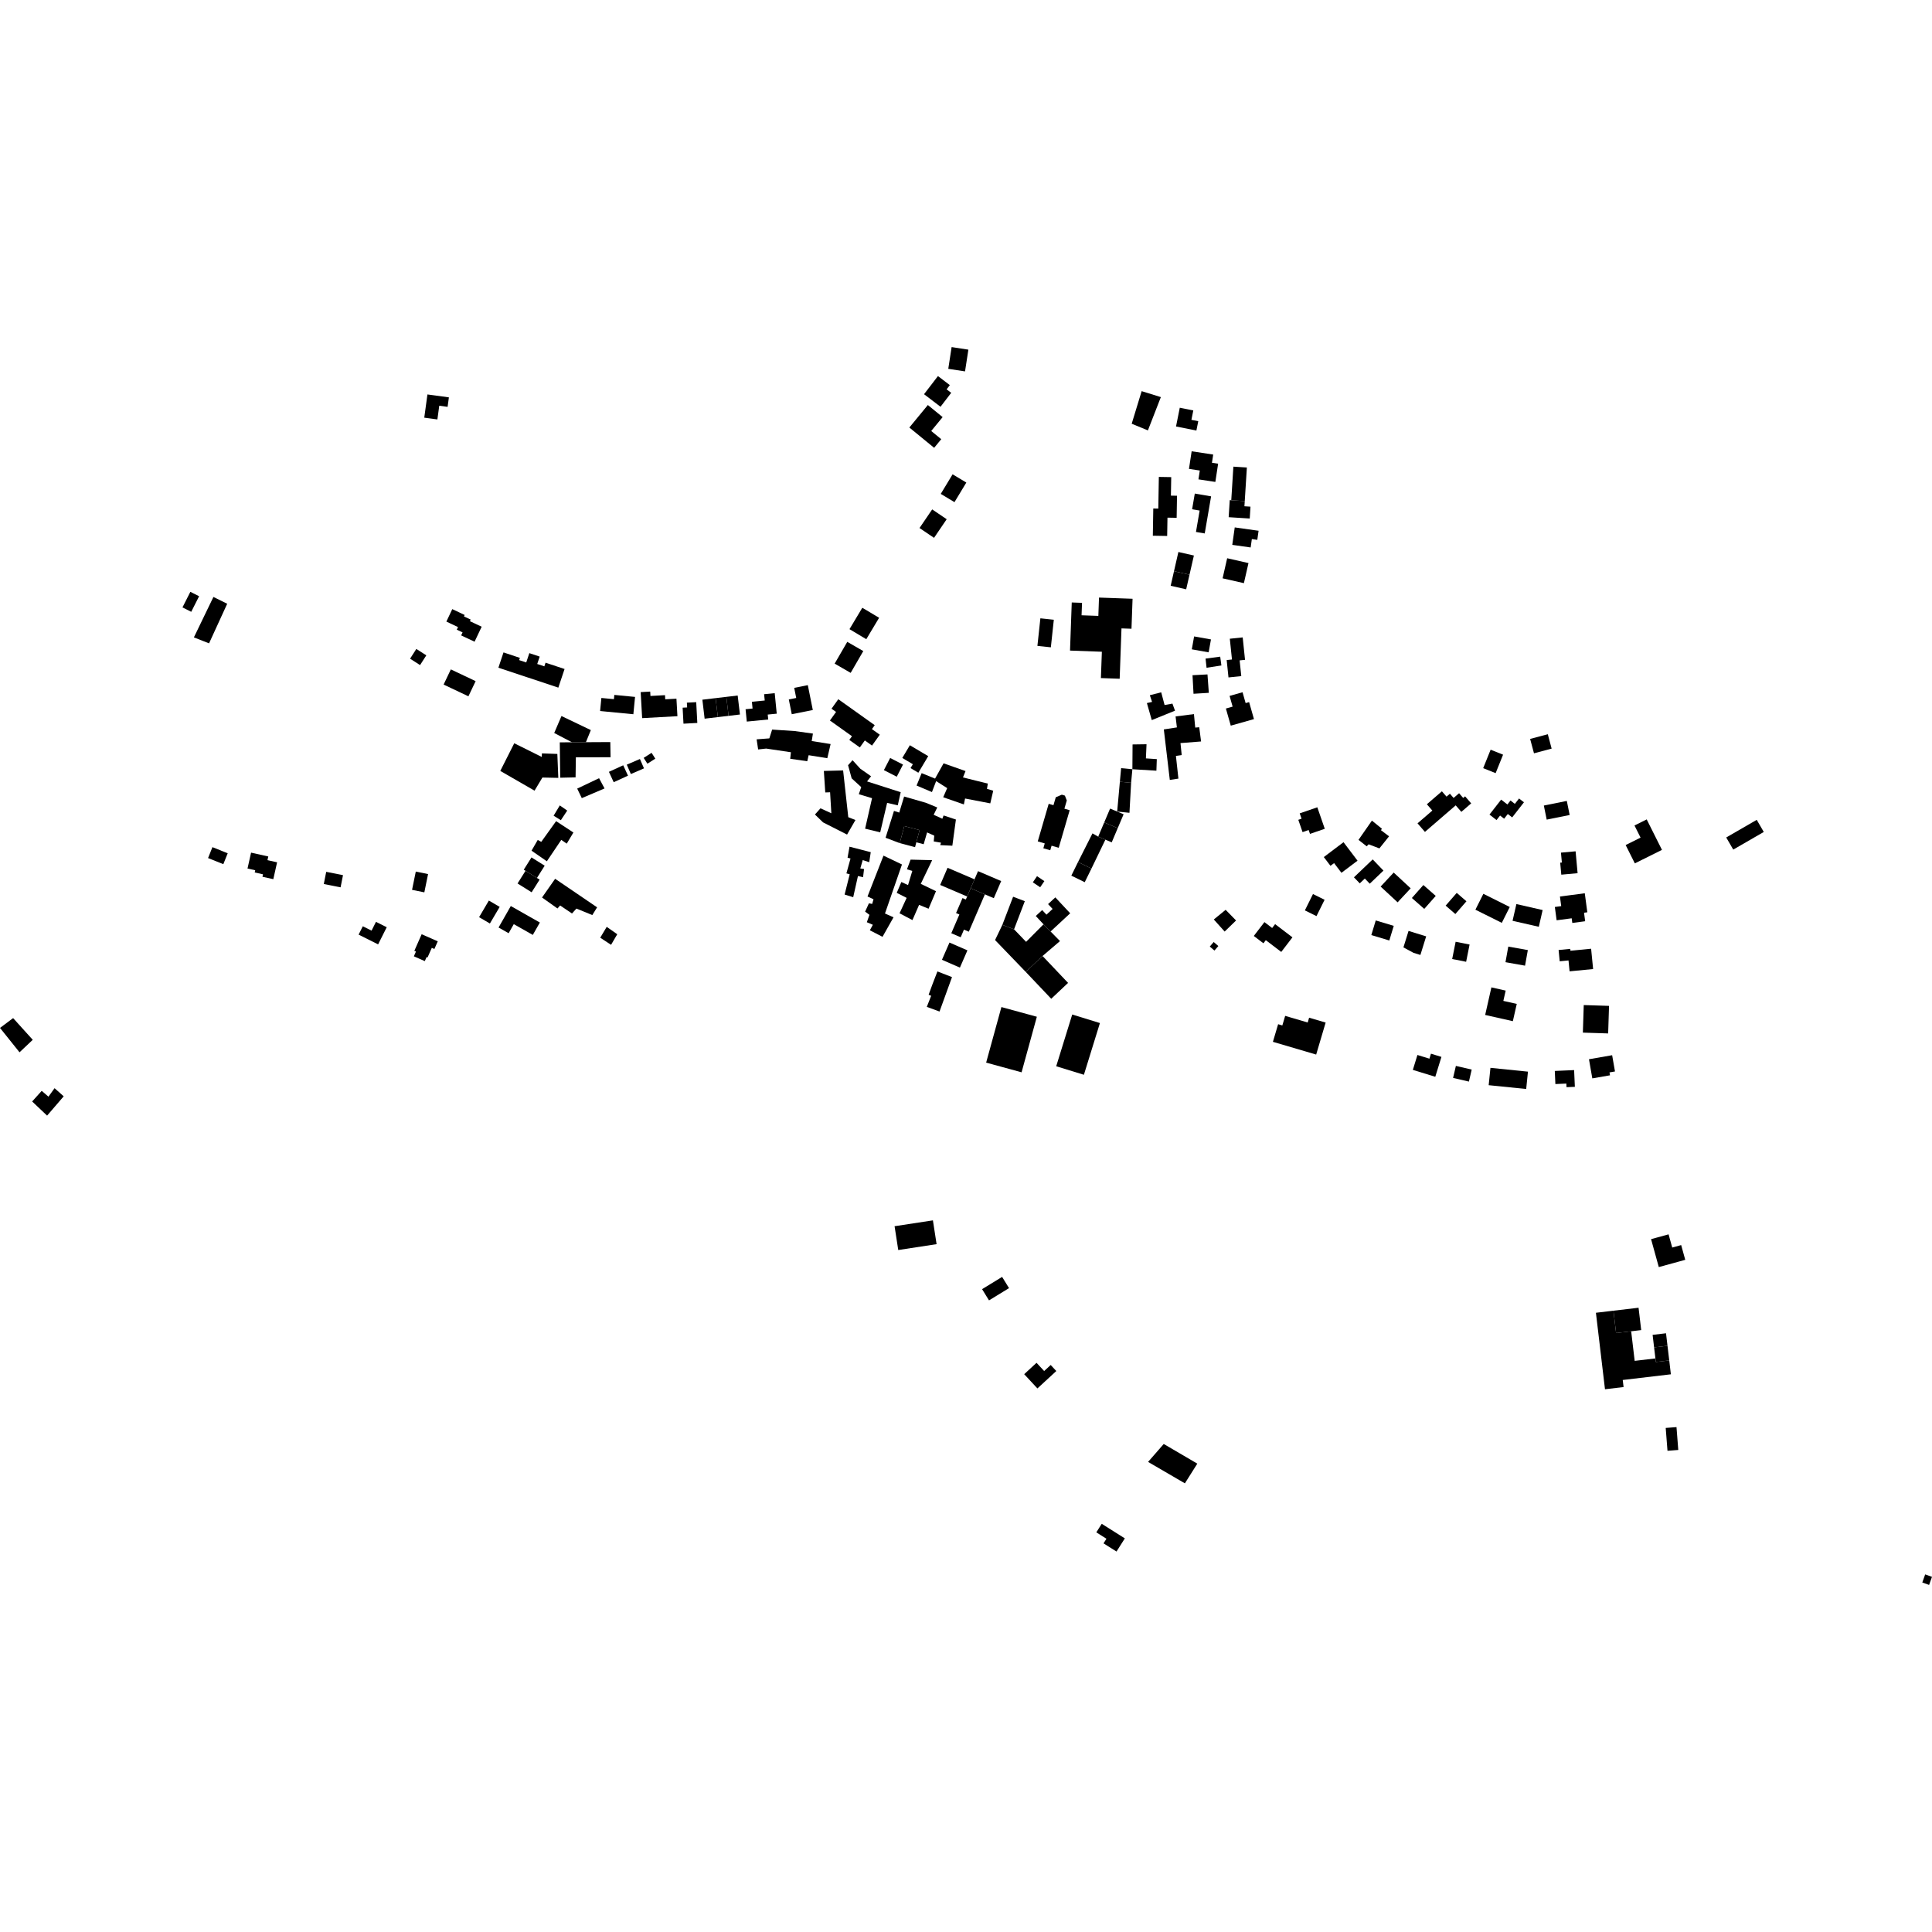 <?xml version="1.0" encoding="utf-8" standalone="no"?>
<!DOCTYPE svg PUBLIC "-//W3C//DTD SVG 1.1//EN"
  "http://www.w3.org/Graphics/SVG/1.1/DTD/svg11.dtd">
<!-- Created with matplotlib (https://matplotlib.org/) -->
<svg height="288pt" version="1.1" viewBox="0 0 288 288" width="288pt" xmlns="http://www.w3.org/2000/svg" xmlns:xlink="http://www.w3.org/1999/xlink">
 <defs>
  <style type="text/css">
*{stroke-linecap:butt;stroke-linejoin:round;}
  </style>
 </defs>
 <g id="figure_1">
  <g id="patch_1">
   <path d="M 0 288 
L 288 288 
L 288 0 
L 0 0 
z
" style="fill:none;opacity:0;"/>
  </g>
  <g id="axes_1">
   <g id="PatchCollection_1">
    <path clip-path="url(#pa566ae10f8)" d="M 154.696 125.426 
L 155.738 125.727 
L 155.529 126.449 
L 156.56 126.747 
L 156.757 126.068 
L 157.824 126.377 
L 159.455 120.777 
L 158.668 120.548 
L 159.025 119.323 
L 158.741 118.601 
L 158.287 118.461 
L 157.383 118.846 
L 157.038 120.027 
L 156.327 119.823 
L 154.696 125.426 
"/>
    <path clip-path="url(#pa566ae10f8)" d="M 191.578 151.433 
L 194.936 152.422 
L 195.148 151.707 
L 197.612 152.431 
L 196.2 157.202 
L 189.75 155.303 
L 190.528 152.677 
L 191.156 152.861 
L 191.578 151.433 
"/>
    <path clip-path="url(#pa566ae10f8)" d="M 146.399 192.173 
L 147.429 193.846 
L 150.414 192.018 
L 149.382 190.345 
L 146.399 192.173 
"/>
    <path clip-path="url(#pa566ae10f8)" d="M 232.537 133.645 
L 236.241 133.154 
L 236.619 135.993 
L 236.129 136.058 
L 236.298 137.327 
L 234.38 137.583 
L 234.289 136.888 
L 232.044 137.185 
L 231.779 135.202 
L 232.729 135.075 
L 232.537 133.645 
"/>
    <path clip-path="url(#pa566ae10f8)" d="M 211.308 122.734 
L 213.516 120.83 
L 212.701 119.89 
L 214.942 117.958 
L 215.632 118.753 
L 216.137 118.318 
L 216.685 118.95 
L 217.505 118.244 
L 218.117 118.95 
L 218.397 118.707 
L 219.308 119.758 
L 217.841 121.023 
L 217 120.053 
L 212.413 124.01 
L 211.308 122.734 
"/>
    <path clip-path="url(#pa566ae10f8)" d="M 223.774 119.197 
L 224.705 119.921 
L 225.168 119.328 
L 225.816 119.831 
L 226.442 119.029 
L 227.174 119.595 
L 225.419 121.847 
L 224.766 121.341 
L 224.219 122.043 
L 223.612 121.573 
L 223.087 122.243 
L 222.035 121.428 
L 223.774 119.197 
"/>
    <path clip-path="url(#pa566ae10f8)" d="M 212.178 131.929 
L 214.023 133.553 
L 212.312 135.486 
L 210.466 133.865 
L 212.178 131.929 
"/>
    <path clip-path="url(#pa566ae10f8)" d="M 221.122 133.24 
L 225.057 135.204 
L 223.871 137.568 
L 219.936 135.606 
L 221.122 133.24 
"/>
    <path clip-path="url(#pa566ae10f8)" d="M 217.026 158.894 
L 219.384 159.44 
L 218.969 161.23 
L 216.609 160.684 
L 217.026 158.894 
"/>
    <path clip-path="url(#pa566ae10f8)" d="M 228.095 110.153 
L 230.728 109.452 
L 231.301 111.594 
L 228.669 112.295 
L 228.095 110.153 
"/>
    <path clip-path="url(#pa566ae10f8)" d="M 226.046 134.768 
L 229.959 135.66 
L 229.389 138.154 
L 225.475 137.263 
L 226.046 134.768 
"/>
    <path clip-path="url(#pa566ae10f8)" d="M 222.206 111.755 
L 224.061 112.499 
L 222.951 115.254 
L 221.095 114.51 
L 222.206 111.755 
"/>
    <path clip-path="url(#pa566ae10f8)" d="M 195.723 133.274 
L 197.455 134.128 
L 196.247 136.562 
L 194.516 135.71 
L 195.723 133.274 
"/>
    <path clip-path="url(#pa566ae10f8)" d="M 205.08 137.209 
L 207.764 138.016 
L 207.103 140.197 
L 204.421 139.39 
L 205.08 137.209 
"/>
    <path clip-path="url(#pa566ae10f8)" d="M 207.755 130.071 
L 210.287 132.42 
L 208.34 134.508 
L 205.809 132.159 
L 207.755 130.071 
"/>
    <path clip-path="url(#pa566ae10f8)" d="M 217.153 133.103 
L 218.599 134.354 
L 216.947 136.253 
L 215.501 135.002 
L 217.153 133.103 
"/>
    <path clip-path="url(#pa566ae10f8)" d="M 230.138 120.082 
L 233.561 119.39 
L 233.988 121.488 
L 230.564 122.18 
L 230.138 120.082 
"/>
    <path clip-path="url(#pa566ae10f8)" d="M 232.69 127.1 
L 234.871 126.903 
L 235.17 130.165 
L 232.74 130.386 
L 232.576 128.597 
L 232.825 128.575 
L 232.69 127.1 
"/>
    <path clip-path="url(#pa566ae10f8)" d="M 222.32 147.187 
L 224.45 147.667 
L 224.102 149.202 
L 226.101 149.65 
L 225.519 152.225 
L 221.392 151.297 
L 222.32 147.187 
"/>
    <path clip-path="url(#pa566ae10f8)" d="M 200.276 125.545 
L 202.365 128.301 
L 199.967 130.108 
L 198.869 128.661 
L 198.33 129.066 
L 197.339 127.761 
L 200.276 125.545 
"/>
    <path clip-path="url(#pa566ae10f8)" d="M 231.771 159.644 
L 234.651 159.517 
L 234.762 162.012 
L 233.517 162.065 
L 233.493 161.526 
L 231.858 161.599 
L 231.771 159.644 
"/>
    <path clip-path="url(#pa566ae10f8)" d="M 211.294 157.264 
L 213.082 157.814 
L 213.311 157.071 
L 214.872 157.55 
L 213.957 160.513 
L 210.61 159.486 
L 211.294 157.264 
"/>
    <path clip-path="url(#pa566ae10f8)" d="M 209.97 138.77 
L 212.597 139.583 
L 211.736 142.353 
L 210.709 142.036 
L 209.207 141.227 
L 209.97 138.77 
"/>
    <path clip-path="url(#pa566ae10f8)" d="M 204.627 128.111 
L 206.229 129.78 
L 204.188 131.731 
L 203.452 130.963 
L 202.697 131.683 
L 201.83 130.78 
L 204.627 128.111 
"/>
    <path clip-path="url(#pa566ae10f8)" d="M 232.338 141.617 
L 234.078 141.445 
L 234.106 141.727 
L 237.184 141.425 
L 237.483 144.453 
L 233.975 144.795 
L 233.815 143.17 
L 232.503 143.298 
L 232.338 141.617 
"/>
    <path clip-path="url(#pa566ae10f8)" d="M 188.485 137.456 
L 189.638 138.335 
L 190.079 137.759 
L 192.662 139.727 
L 190.994 141.904 
L 188.692 140.15 
L 188.337 140.615 
L 186.901 139.522 
L 188.485 137.456 
"/>
    <path clip-path="url(#pa566ae10f8)" d="M 243.651 123.054 
L 245.471 122.148 
L 247.746 126.69 
L 243.703 128.702 
L 242.335 125.969 
L 244.556 124.864 
L 243.651 123.054 
"/>
    <path clip-path="url(#pa566ae10f8)" d="M 159.835 151.232 
L 163.963 152.505 
L 161.576 160.215 
L 157.447 158.945 
L 159.835 151.232 
"/>
    <path clip-path="url(#pa566ae10f8)" d="M 149.279 150.121 
L 154.561 151.566 
L 152.285 159.847 
L 147.003 158.403 
L 149.279 150.121 
"/>
    <path clip-path="url(#pa566ae10f8)" d="M 246.122 184.718 
L 248.732 184.002 
L 249.276 185.969 
L 250.609 185.601 
L 251.217 187.798 
L 247.274 188.882 
L 246.122 184.718 
"/>
    <path clip-path="url(#pa566ae10f8)" d="M 154.402 136.546 
L 155.354 135.663 
L 155.994 136.348 
L 156.911 135.497 
L 156.234 134.773 
L 157.315 133.77 
L 159.531 136.142 
L 156.609 138.855 
L 155.557 137.785 
L 154.402 136.546 
"/>
    <path clip-path="url(#pa566ae10f8)" d="M 193.745 121.247 
L 196.372 120.342 
L 197.481 123.548 
L 195.278 124.305 
L 195.078 123.728 
L 194.17 124.041 
L 193.537 122.209 
L 194.02 122.042 
L 193.745 121.247 
"/>
    <path clip-path="url(#pa566ae10f8)" d="M 126.302 95.68 
L 128.69 97.054 
L 126.808 100.303 
L 124.42 98.926 
L 126.302 95.68 
"/>
    <path clip-path="url(#pa566ae10f8)" d="M 138.959 75.936 
L 141.121 77.4 
L 139.234 80.175 
L 137.07 78.712 
L 138.959 75.936 
"/>
    <path clip-path="url(#pa566ae10f8)" d="M 142.004 70.703 
L 144.049 71.934 
L 142.282 74.855 
L 140.236 73.624 
L 142.004 70.703 
"/>
    <path clip-path="url(#pa566ae10f8)" d="M 128.542 90.598 
L 131.049 92.091 
L 129.137 95.283 
L 126.632 93.788 
L 128.542 90.598 
"/>
    <path clip-path="url(#pa566ae10f8)" d="M 152.902 144.877 
L 156.705 148.886 
L 159.216 146.518 
L 155.412 142.509 
L 152.902 144.877 
"/>
    <path clip-path="url(#pa566ae10f8)" d="M 151.023 133.675 
L 152.767 134.338 
L 151.163 138.53 
L 149.419 137.865 
L 151.023 133.675 
"/>
    <path clip-path="url(#pa566ae10f8)" d="M 149.419 137.865 
L 148.332 140.133 
L 152.902 144.877 
L 155.412 142.509 
L 158.012 140.284 
L 156.609 138.855 
L 155.557 137.785 
L 152.959 140.398 
L 151.163 138.53 
L 149.419 137.865 
"/>
    <path clip-path="url(#pa566ae10f8)" d="M 240.512 195.384 
L 244.257 194.943 
L 244.652 198.274 
L 243.155 198.452 
L 240.908 198.715 
L 240.512 195.384 
"/>
    <path clip-path="url(#pa566ae10f8)" d="M 141.856 51.739 
L 144.355 52.123 
L 143.856 55.362 
L 141.357 54.981 
L 141.856 51.739 
"/>
    <path clip-path="url(#pa566ae10f8)" d="M 139.82 56.059 
L 141.59 57.409 
L 141.11 58.037 
L 141.795 58.558 
L 140.201 60.636 
L 137.745 58.763 
L 139.82 56.059 
"/>
    <path clip-path="url(#pa566ae10f8)" d="M 95.95 112.975 
L 97.131 112.223 
L 97.686 113.092 
L 96.507 113.843 
L 95.95 112.975 
"/>
    <path clip-path="url(#pa566ae10f8)" d="M 154.587 130.609 
L 155.68 131.348 
L 155.057 132.263 
L 153.964 131.526 
L 154.587 130.609 
"/>
    <path clip-path="url(#pa566ae10f8)" d="M 160.7 128.498 
L 162.7 129.476 
L 161.7 131.509 
L 159.7 130.532 
L 160.7 128.498 
"/>
    <path clip-path="url(#pa566ae10f8)" d="M 165.48 120.533 
L 166.536 120.977 
L 167.496 121.382 
L 166.618 123.451 
L 164.604 122.599 
L 165.48 120.533 
"/>
    <path clip-path="url(#pa566ae10f8)" d="M 104.7 104.303 
L 106.674 104.069 
L 107.011 106.899 
L 105.037 107.132 
L 104.7 104.303 
"/>
    <path clip-path="url(#pa566ae10f8)" d="M 164.604 122.599 
L 163.706 124.717 
L 164.779 125.169 
L 165.722 125.566 
L 166.618 123.451 
L 164.604 122.599 
"/>
    <path clip-path="url(#pa566ae10f8)" d="M 108.272 103.88 
L 109.965 103.68 
L 110.303 106.51 
L 108.611 106.71 
L 108.272 103.88 
"/>
    <path clip-path="url(#pa566ae10f8)" d="M 106.674 104.069 
L 108.272 103.88 
L 108.611 106.71 
L 107.011 106.899 
L 106.674 104.069 
"/>
    <path clip-path="url(#pa566ae10f8)" d="M 145.794 129.861 
L 147.65 130.656 
L 149.244 131.338 
L 148.221 133.715 
L 148.146 133.889 
L 147.05 133.422 
L 144.696 132.412 
L 145.27 131.079 
L 145.794 129.861 
"/>
    <path clip-path="url(#pa566ae10f8)" d="M 175.66 82.285 
L 177.972 82.81 
L 177.318 85.671 
L 175.007 85.146 
L 175.66 82.285 
"/>
    <path clip-path="url(#pa566ae10f8)" d="M 175.007 85.146 
L 177.318 85.671 
L 176.821 87.846 
L 174.511 87.321 
L 175.007 85.146 
"/>
    <path clip-path="url(#pa566ae10f8)" d="M 167.126 114.508 
L 168.803 114.667 
L 168.614 116.69 
L 166.937 116.531 
L 167.126 114.508 
"/>
    <path clip-path="url(#pa566ae10f8)" d="M 141.537 140.505 
L 144.213 141.669 
L 143.092 144.239 
L 140.415 143.075 
L 141.537 140.505 
"/>
    <path clip-path="url(#pa566ae10f8)" d="M 178.004 94.871 
L 180.516 95.319 
L 180.172 97.242 
L 177.66 96.795 
L 178.004 94.871 
"/>
    <path clip-path="url(#pa566ae10f8)" d="M 141.809 139.116 
L 143.012 136.323 
L 142.517 136.109 
L 143.478 133.876 
L 143.975 134.087 
L 144.169 133.64 
L 144.696 132.412 
L 146.816 133.321 
L 144.419 138.887 
L 143.696 138.578 
L 143.207 139.715 
L 141.809 139.116 
"/>
    <path clip-path="url(#pa566ae10f8)" d="M 183.468 108.173 
L 186.926 107.196 
L 186.204 104.661 
L 185.684 104.808 
L 185.224 103.191 
L 183.291 103.737 
L 183.745 105.336 
L 182.742 105.619 
L 183.468 108.173 
"/>
    <path clip-path="url(#pa566ae10f8)" d="M 62.855 139.266 
L 65.257 140.321 
L 64.753 141.462 
L 64.368 141.293 
L 63.736 142.724 
L 63.595 142.661 
L 63.325 143.272 
L 61.693 142.555 
L 62.007 141.846 
L 61.764 141.74 
L 62.855 139.266 
"/>
    <path clip-path="url(#pa566ae10f8)" d="M 72.875 134.245 
L 74.487 135.189 
L 73.028 137.665 
L 71.417 136.721 
L 72.875 134.245 
"/>
    <path clip-path="url(#pa566ae10f8)" d="M 31.667 126.284 
L 33.944 127.196 
L 33.291 128.82 
L 31.015 127.91 
L 31.667 126.284 
"/>
    <path clip-path="url(#pa566ae10f8)" d="M 79.229 127.814 
L 81.195 129.048 
L 80.042 130.877 
L 78.34 129.808 
L 78.076 129.644 
L 79.229 127.814 
"/>
    <path clip-path="url(#pa566ae10f8)" d="M 78.34 129.808 
L 80.042 130.877 
L 80.439 131.124 
L 79.249 133.012 
L 77.15 131.697 
L 78.34 129.808 
"/>
    <path clip-path="url(#pa566ae10f8)" d="M 246.352 198.984 
L 248.35 198.748 
L 248.571 200.613 
L 246.573 200.849 
L 246.352 198.984 
"/>
    <path clip-path="url(#pa566ae10f8)" d="M 246.573 200.849 
L 246.77 202.498 
L 246.833 203.031 
L 248.83 202.795 
L 248.571 200.613 
L 246.573 200.849 
"/>
    <path clip-path="url(#pa566ae10f8)" d="M 167.678 229.324 
L 166.435 231.286 
L 164.501 230.066 
L 164.937 229.378 
L 163.426 228.425 
L 164.234 227.151 
L 167.678 229.324 
"/>
    <path clip-path="url(#pa566ae10f8)" d="M 132.694 112.992 
L 134.609 113.974 
L 133.677 115.784 
L 131.76 114.802 
L 132.694 112.992 
"/>
    <path clip-path="url(#pa566ae10f8)" d="M 62.061 96.738 
L 63.55 97.69 
L 62.619 99.142 
L 61.13 98.19 
L 62.061 96.738 
"/>
    <path clip-path="url(#pa566ae10f8)" d="M 134.799 123.14 
L 137.081 123.744 
L 136.598 125.558 
L 136.404 126.286 
L 134.122 125.682 
L 134.799 123.14 
"/>
    <path clip-path="url(#pa566ae10f8)" d="M 31.815 88.986 
L 33.869 90.002 
L 31.163 95.904 
L 28.903 95.014 
L 31.815 88.986 
"/>
    <path clip-path="url(#pa566ae10f8)" d="M 101.758 105.492 
L 102.43 105.457 
L 102.391 104.743 
L 103.784 104.67 
L 103.948 107.768 
L 101.886 107.878 
L 101.758 105.492 
"/>
    <path clip-path="url(#pa566ae10f8)" d="M 76.144 135.061 
L 80.477 137.52 
L 79.424 139.367 
L 76.589 137.761 
L 75.819 139.114 
L 74.32 138.263 
L 76.144 135.061 
"/>
    <path clip-path="url(#pa566ae10f8)" d="M 133.353 182.79 
L 139.069 181.917 
L 139.615 185.464 
L 133.901 186.34 
L 133.353 182.79 
"/>
    <path clip-path="url(#pa566ae10f8)" d="M 183.316 74.556 
L 183.542 74.572 
L 185.554 74.698 
L 185.504 75.47 
L 186.408 75.526 
L 186.297 77.295 
L 183.155 77.097 
L 183.316 74.556 
"/>
    <path clip-path="url(#pa566ae10f8)" d="M 82.753 130.999 
L 80.8 133.789 
L 83.103 135.425 
L 83.497 134.976 
L 85.267 136.173 
L 85.926 135.44 
L 88.294 136.406 
L 89.009 135.255 
L 82.753 130.999 
"/>
    <path clip-path="url(#pa566ae10f8)" d="M 168.829 89.257 
L 163.828 89.079 
L 163.729 91.811 
L 161.227 91.721 
L 161.296 89.863 
L 159.764 89.809 
L 159.506 96.981 
L 164.253 97.153 
L 164.11 101.079 
L 166.908 101.18 
L 166.982 99.106 
L 167.178 93.674 
L 168.669 93.726 
L 168.829 89.257 
"/>
    <path clip-path="url(#pa566ae10f8)" d="M 66.54 92.659 
L 68.277 93.477 
L 68.092 93.866 
L 68.955 94.272 
L 68.744 94.718 
L 70.743 95.659 
L 71.802 93.424 
L 70.049 92.599 
L 70.163 92.358 
L 69.161 91.888 
L 69.265 91.671 
L 67.419 90.801 
L 66.54 92.659 
"/>
    <path clip-path="url(#pa566ae10f8)" d="M 74.295 99.534 
L 83.23 102.504 
L 84.159 99.728 
L 81.325 98.787 
L 81.144 99.331 
L 80.084 98.979 
L 80.452 97.878 
L 78.908 97.363 
L 78.444 98.753 
L 77.39 98.401 
L 77.5 98.068 
L 75.057 97.254 
L 74.295 99.534 
"/>
    <path clip-path="url(#pa566ae10f8)" d="M 66.129 102.047 
L 69.826 103.797 
L 70.902 101.536 
L 67.205 99.786 
L 66.129 102.047 
"/>
    <path clip-path="url(#pa566ae10f8)" d="M 48.268 131.778 
L 50.77 132.273 
L 51.131 130.457 
L 48.628 129.962 
L 48.268 131.778 
"/>
    <path clip-path="url(#pa566ae10f8)" d="M 83.448 120.062 
L 84.556 120.833 
L 83.604 122.267 
L 82.526 121.596 
L 83.448 120.062 
"/>
    <path clip-path="url(#pa566ae10f8)" d="M 61.424 132.649 
L 63.256 133.021 
L 63.811 130.298 
L 61.981 129.925 
L 61.424 132.649 
"/>
    <path clip-path="url(#pa566ae10f8)" d="M 86.042 117.556 
L 86.727 118.977 
L 90.119 117.532 
L 89.303 116.005 
L 86.042 117.556 
"/>
    <path clip-path="url(#pa566ae10f8)" d="M 4.882 155.003 
L 2.912 156.864 
L 0 153.23 
L 1.956 151.767 
L 4.882 155.003 
"/>
    <path clip-path="url(#pa566ae10f8)" d="M 83.698 106.738 
L 82.616 109.265 
L 85.261 110.651 
L 87.34 110.639 
L 88.076 108.834 
L 83.698 106.738 
"/>
    <path clip-path="url(#pa566ae10f8)" d="M 89.457 105.99 
L 94.414 106.47 
L 94.665 103.889 
L 91.577 103.588 
L 91.516 104.224 
L 89.646 104.044 
L 89.457 105.99 
"/>
    <path clip-path="url(#pa566ae10f8)" d="M 8.135 162.214 
L 9.496 163.426 
L 7.021 166.304 
L 4.792 164.194 
L 6.217 162.612 
L 7.222 163.479 
L 8.135 162.214 
"/>
    <path clip-path="url(#pa566ae10f8)" d="M 53.457 139.323 
L 56.365 140.776 
L 57.65 138.219 
L 56.046 137.418 
L 55.387 138.729 
L 54.084 138.077 
L 53.457 139.323 
"/>
    <path clip-path="url(#pa566ae10f8)" d="M 79.235 126.808 
L 81.519 128.39 
L 83.669 125.199 
L 84.483 125.761 
L 85.477 124.099 
L 82.898 122.407 
L 80.684 125.494 
L 80.16 125.209 
L 79.235 126.808 
"/>
    <path clip-path="url(#pa566ae10f8)" d="M 76.659 110.797 
L 74.577 114.919 
L 79.683 117.863 
L 80.855 115.906 
L 83.226 115.956 
L 83.083 112.388 
L 80.781 112.307 
L 80.762 112.838 
L 76.659 110.797 
"/>
    <path clip-path="url(#pa566ae10f8)" d="M 85.801 115.882 
L 83.51 115.934 
L 83.445 110.662 
L 85.261 110.651 
L 87.34 110.639 
L 90.978 110.619 
L 91.016 112.883 
L 85.843 112.888 
L 85.801 115.882 
"/>
    <path clip-path="url(#pa566ae10f8)" d="M 37.427 127.101 
L 39.993 127.674 
L 39.87 128.222 
L 41.306 128.542 
L 40.743 131.056 
L 39.123 130.696 
L 39.204 130.333 
L 37.97 130.057 
L 38.045 129.727 
L 36.897 129.471 
L 37.427 127.101 
"/>
    <path clip-path="url(#pa566ae10f8)" d="M 90.77 115.055 
L 91.484 116.603 
L 93.614 115.628 
L 92.902 114.08 
L 90.77 115.055 
"/>
    <path clip-path="url(#pa566ae10f8)" d="M 122.811 114.922 
L 125.682 114.848 
L 126.452 121.818 
L 127.521 122.239 
L 126.271 124.409 
L 122.693 122.59 
L 121.481 121.418 
L 122.308 120.494 
L 123.927 121.232 
L 123.74 118.102 
L 123.021 118.13 
L 122.811 114.922 
"/>
    <path clip-path="url(#pa566ae10f8)" d="M 111.141 105.725 
L 111.323 107.565 
L 114.517 107.253 
L 114.444 106.518 
L 115.787 106.386 
L 115.486 103.329 
L 113.905 103.484 
L 113.998 104.424 
L 112.084 104.611 
L 112.183 105.621 
L 111.141 105.725 
"/>
    <path clip-path="url(#pa566ae10f8)" d="M 124.965 104.232 
L 130.394 108.1 
L 129.976 108.687 
L 131.149 109.521 
L 129.989 111.141 
L 128.919 110.378 
L 128.175 111.419 
L 126.604 110.299 
L 127.002 109.746 
L 123.716 107.404 
L 124.631 106.129 
L 123.952 105.647 
L 124.965 104.232 
"/>
    <path clip-path="url(#pa566ae10f8)" d="M 118.499 108.981 
L 121.181 109.354 
L 121.002 110.466 
L 123.819 110.914 
L 123.325 113.024 
L 120.542 112.577 
L 120.336 113.476 
L 117.795 113.108 
L 117.9 112.135 
L 114.209 111.588 
L 113.015 111.72 
L 112.788 110.211 
L 114.684 110.069 
L 115.101 108.757 
L 118.499 108.981 
"/>
    <path clip-path="url(#pa566ae10f8)" d="M 138.955 128.224 
L 137.257 131.755 
L 139.527 132.847 
L 138.421 135.461 
L 137.007 134.887 
L 136.017 137.156 
L 134.093 136.145 
L 135.153 133.845 
L 133.676 133.097 
L 134.363 131.479 
L 135.36 131.934 
L 135.995 129.827 
L 135.198 129.59 
L 135.739 128.144 
L 138.955 128.224 
"/>
    <path clip-path="url(#pa566ae10f8)" d="M 131.701 127.549 
L 134.455 128.866 
L 131.923 136.173 
L 133.197 136.742 
L 131.555 139.65 
L 129.666 138.676 
L 130.115 137.856 
L 129.218 137.475 
L 129.607 136.371 
L 128.96 135.894 
L 129.528 134.658 
L 130.013 134.745 
L 130.214 134.054 
L 129.319 133.639 
L 131.701 127.549 
"/>
    <path clip-path="url(#pa566ae10f8)" d="M 128.021 118.393 
L 129.994 118.984 
L 128.961 123.529 
L 131.21 124.076 
L 132.243 119.682 
L 133.827 120.05 
L 134.267 118.092 
L 129.251 116.484 
L 129.847 115.715 
L 128.254 114.599 
L 127.087 113.324 
L 126.421 114.071 
L 126.956 116.028 
L 128.382 117.334 
L 128.021 118.393 
"/>
    <path clip-path="url(#pa566ae10f8)" d="M 125.905 133.35 
L 127.186 133.744 
L 127.892 130.594 
L 128.655 130.762 
L 128.803 129.545 
L 128.246 129.455 
L 128.604 128.211 
L 129.574 128.527 
L 129.801 127.033 
L 126.638 126.214 
L 126.344 127.85 
L 126.785 127.975 
L 126.173 130.192 
L 126.663 130.33 
L 125.905 133.35 
"/>
    <path clip-path="url(#pa566ae10f8)" d="M 136.632 117.1 
L 138.923 118.071 
L 139.549 116.439 
L 141.195 117.484 
L 140.602 118.846 
L 143.682 119.914 
L 143.862 119.033 
L 147.62 119.757 
L 148.059 117.873 
L 147.127 117.593 
L 147.254 116.81 
L 143.551 115.889 
L 143.93 114.942 
L 140.657 113.789 
L 139.389 116.063 
L 137.389 115.253 
L 136.632 117.1 
"/>
    <path clip-path="url(#pa566ae10f8)" d="M 132.01 124.883 
L 133.265 120.879 
L 134.048 121.13 
L 134.775 118.738 
L 138.007 119.666 
L 139.714 120.366 
L 139.181 121.458 
L 140.472 122.047 
L 140.662 121.559 
L 142.496 122.167 
L 141.963 126.069 
L 140.161 125.982 
L 140.273 125.617 
L 139.19 125.431 
L 139.269 124.57 
L 138.199 124.087 
L 137.691 125.846 
L 136.598 125.558 
L 137.081 123.744 
L 134.799 123.14 
L 134.122 125.682 
L 132.01 124.883 
"/>
    <path clip-path="url(#pa566ae10f8)" d="M 236.086 149.824 
L 235.955 153.932 
L 239.725 154.052 
L 239.856 149.944 
L 236.086 149.824 
"/>
    <path clip-path="url(#pa566ae10f8)" d="M 173.476 215.251 
L 178.481 218.182 
L 176.629 221.119 
L 171.143 217.924 
L 173.476 215.251 
"/>
    <path clip-path="url(#pa566ae10f8)" d="M 90.442 138.164 
L 92.014 139.265 
L 91.091 140.843 
L 89.475 139.782 
L 90.442 138.164 
"/>
    <path clip-path="url(#pa566ae10f8)" d="M 222.179 159.181 
L 227.77 159.749 
L 227.507 162.334 
L 221.915 161.767 
L 222.179 159.181 
"/>
    <path clip-path="url(#pa566ae10f8)" d="M 140.309 65.469 
L 139.251 66.755 
L 135.555 63.73 
L 138.314 60.376 
L 140.516 62.178 
L 138.816 64.247 
L 140.309 65.469 
"/>
    <path clip-path="url(#pa566ae10f8)" d="M 134.504 112.988 
L 135.631 111.092 
L 138.369 112.716 
L 136.897 115.189 
L 135.733 114.498 
L 136.077 113.919 
L 134.504 112.988 
"/>
    <path clip-path="url(#pa566ae10f8)" d="M 117.586 104.266 
L 118.028 106.469 
L 121.164 105.842 
L 120.42 102.132 
L 118.39 102.539 
L 118.692 104.046 
L 117.586 104.266 
"/>
    <path clip-path="url(#pa566ae10f8)" d="M 152.674 204.847 
L 154.514 203.151 
L 155.651 204.376 
L 156.627 203.477 
L 157.461 204.377 
L 154.645 206.972 
L 152.674 204.847 
"/>
    <path clip-path="url(#pa566ae10f8)" d="M 236.865 157.9 
L 237.364 160.752 
L 240.001 160.294 
L 239.925 159.862 
L 240.744 159.721 
L 240.319 157.298 
L 236.865 157.9 
"/>
    <path clip-path="url(#pa566ae10f8)" d="M 141.252 129.359 
L 140.15 131.918 
L 144.169 133.64 
L 144.696 132.412 
L 145.27 131.079 
L 141.252 129.359 
"/>
    <path clip-path="url(#pa566ae10f8)" d="M 138.97 146.805 
L 138.427 148.287 
L 138.807 148.441 
L 138.155 150.092 
L 140.054 150.787 
L 141.914 145.655 
L 139.739 144.81 
L 138.97 146.805 
"/>
    <path clip-path="url(#pa566ae10f8)" d="M 174.593 71.124 
L 172.746 71.093 
L 172.667 75.814 
L 171.918 75.8 
L 171.851 79.86 
L 173.988 79.896 
L 174.033 77.165 
L 175.401 77.188 
L 175.455 73.899 
L 174.546 73.884 
L 174.593 71.124 
"/>
    <path clip-path="url(#pa566ae10f8)" d="M 173.49 108.732 
L 174.38 116.264 
L 175.664 116.065 
L 175.293 112.685 
L 176.155 112.558 
L 175.973 110.772 
L 179.042 110.53 
L 178.768 108.411 
L 178.171 108.46 
L 177.979 106.448 
L 175.242 106.8 
L 175.438 108.434 
L 173.49 108.732 
"/>
    <path clip-path="url(#pa566ae10f8)" d="M 168.701 63.164 
L 171.116 64.161 
L 173.047 59.196 
L 170.184 58.308 
L 168.701 63.164 
"/>
    <path clip-path="url(#pa566ae10f8)" d="M 179.709 98.178 
L 179.859 99.542 
L 182.072 99.2 
L 181.895 97.887 
L 179.709 98.178 
"/>
    <path clip-path="url(#pa566ae10f8)" d="M 183.542 74.572 
L 183.858 69.563 
L 185.869 69.689 
L 185.554 74.698 
L 183.542 74.572 
"/>
    <path clip-path="url(#pa566ae10f8)" d="M 182.932 83.215 
L 186.109 83.938 
L 185.426 86.93 
L 182.249 86.21 
L 182.932 83.215 
"/>
    <path clip-path="url(#pa566ae10f8)" d="M 182.705 135.625 
L 184.259 137.215 
L 182.556 138.865 
L 180.94 137.064 
L 182.705 135.625 
"/>
    <path clip-path="url(#pa566ae10f8)" d="M 177.766 100.652 
L 177.916 103.419 
L 180.197 103.279 
L 179.997 100.534 
L 177.766 100.652 
"/>
    <path clip-path="url(#pa566ae10f8)" d="M 168.366 121.163 
L 168.614 116.69 
L 166.937 116.531 
L 166.536 120.977 
L 168.366 121.163 
"/>
    <path clip-path="url(#pa566ae10f8)" d="M 160.7 128.498 
L 162.853 124.231 
L 163.706 124.717 
L 164.779 125.169 
L 162.7 129.476 
L 160.7 128.498 
"/>
    <path clip-path="url(#pa566ae10f8)" d="M 175.308 63.575 
L 178.344 64.182 
L 178.624 62.787 
L 177.602 62.584 
L 177.884 61.183 
L 175.868 60.78 
L 175.308 63.575 
"/>
    <path clip-path="url(#pa566ae10f8)" d="M 178.281 79.298 
L 179.588 79.52 
L 180.537 73.991 
L 178.106 73.575 
L 177.705 75.916 
L 178.828 76.108 
L 178.281 79.298 
"/>
    <path clip-path="url(#pa566ae10f8)" d="M 168.829 110.974 
L 170.911 110.943 
L 170.819 113.05 
L 172.443 113.16 
L 172.383 114.885 
L 168.803 114.667 
L 168.829 110.974 
"/>
    <path clip-path="url(#pa566ae10f8)" d="M 184.061 78.62 
L 183.692 81.222 
L 186.433 81.609 
L 186.61 80.359 
L 187.423 80.475 
L 187.615 79.121 
L 184.061 78.62 
"/>
    <path clip-path="url(#pa566ae10f8)" d="M 170.966 104.805 
L 171.692 107.345 
L 175.156 105.939 
L 174.772 104.887 
L 173.602 105.094 
L 173.1 103.201 
L 171.403 103.634 
L 171.739 104.633 
L 170.966 104.805 
"/>
    <path clip-path="url(#pa566ae10f8)" d="M 178.651 71.458 
L 181.17 71.84 
L 181.584 69.124 
L 180.664 68.985 
L 180.85 67.759 
L 177.637 67.273 
L 177.238 69.895 
L 178.852 70.141 
L 178.651 71.458 
"/>
    <path clip-path="url(#pa566ae10f8)" d="M 183.128 100.983 
L 185.035 100.786 
L 184.79 98.442 
L 185.594 98.361 
L 185.247 95.017 
L 183.326 95.214 
L 183.648 98.312 
L 182.859 98.393 
L 183.128 100.983 
"/>
    <path clip-path="url(#pa566ae10f8)" d="M 248.83 202.795 
L 249.075 204.865 
L 241.899 205.712 
L 242.024 206.767 
L 239.253 207.094 
L 237.901 195.692 
L 240.512 195.384 
L 240.908 198.715 
L 243.155 198.452 
L 243.679 202.86 
L 246.77 202.498 
L 246.833 203.031 
L 248.83 202.795 
"/>
    <path clip-path="url(#pa566ae10f8)" d="M 257.324 124.841 
L 261.874 122.212 
L 262.923 124.019 
L 258.374 126.648 
L 257.324 124.841 
"/>
    <path clip-path="url(#pa566ae10f8)" d="M 66.916 59.235 
L 63.717 58.8 
L 63.245 62.261 
L 65.201 62.526 
L 65.48 60.482 
L 66.723 60.65 
L 66.916 59.235 
"/>
    <path clip-path="url(#pa566ae10f8)" d="M 216.989 140.387 
L 219.069 140.799 
L 218.554 143.371 
L 216.474 142.959 
L 216.989 140.387 
"/>
    <path clip-path="url(#pa566ae10f8)" d="M 28.376 88.222 
L 29.682 88.879 
L 28.507 91.202 
L 27.201 90.545 
L 28.376 88.222 
"/>
    <path clip-path="url(#pa566ae10f8)" d="M 95.504 103.171 
L 96.926 103.093 
L 96.963 103.746 
L 99.132 103.626 
L 99.167 104.244 
L 100.836 104.152 
L 100.983 106.762 
L 95.723 107.052 
L 95.504 103.171 
"/>
    <path clip-path="url(#pa566ae10f8)" d="M 224.837 141.106 
L 227.752 141.628 
L 227.336 143.951 
L 224.421 143.432 
L 224.837 141.106 
"/>
    <path clip-path="url(#pa566ae10f8)" d="M 155.087 92.172 
L 157.091 92.385 
L 156.649 96.495 
L 154.645 96.282 
L 155.087 92.172 
"/>
    <path clip-path="url(#pa566ae10f8)" d="M 286.984 234.694 
L 288 235.059 
L 287.567 236.261 
L 286.552 235.898 
L 286.984 234.694 
"/>
    <path clip-path="url(#pa566ae10f8)" d="M 248.57 216.267 
L 248.304 212.86 
L 249.913 212.737 
L 250.179 216.144 
L 248.57 216.267 
"/>
    <path clip-path="url(#pa566ae10f8)" d="M 95.391 113.142 
L 93.433 113.987 
L 94.041 115.386 
L 95.998 114.538 
L 95.391 113.142 
"/>
    <path clip-path="url(#pa566ae10f8)" d="M 205.859 123.755 
L 207.065 124.668 
L 205.624 126.47 
L 204.019 125.859 
L 203.734 126.159 
L 202.509 125.199 
L 204.509 122.328 
L 205.999 123.535 
L 205.859 123.755 
"/>
    <path clip-path="url(#pa566ae10f8)" d="M 180.339 141.1 
L 181.035 141.697 
L 181.351 141.332 
L 181.618 141.022 
L 180.922 140.425 
L 180.339 141.1 
"/>
   </g>
  </g>
 </g>
 <defs>
  <clipPath id="pa566ae10f8">
   <rect height="184.522" width="288" x="0" y="51.739"/>
  </clipPath>
 </defs>
</svg>
